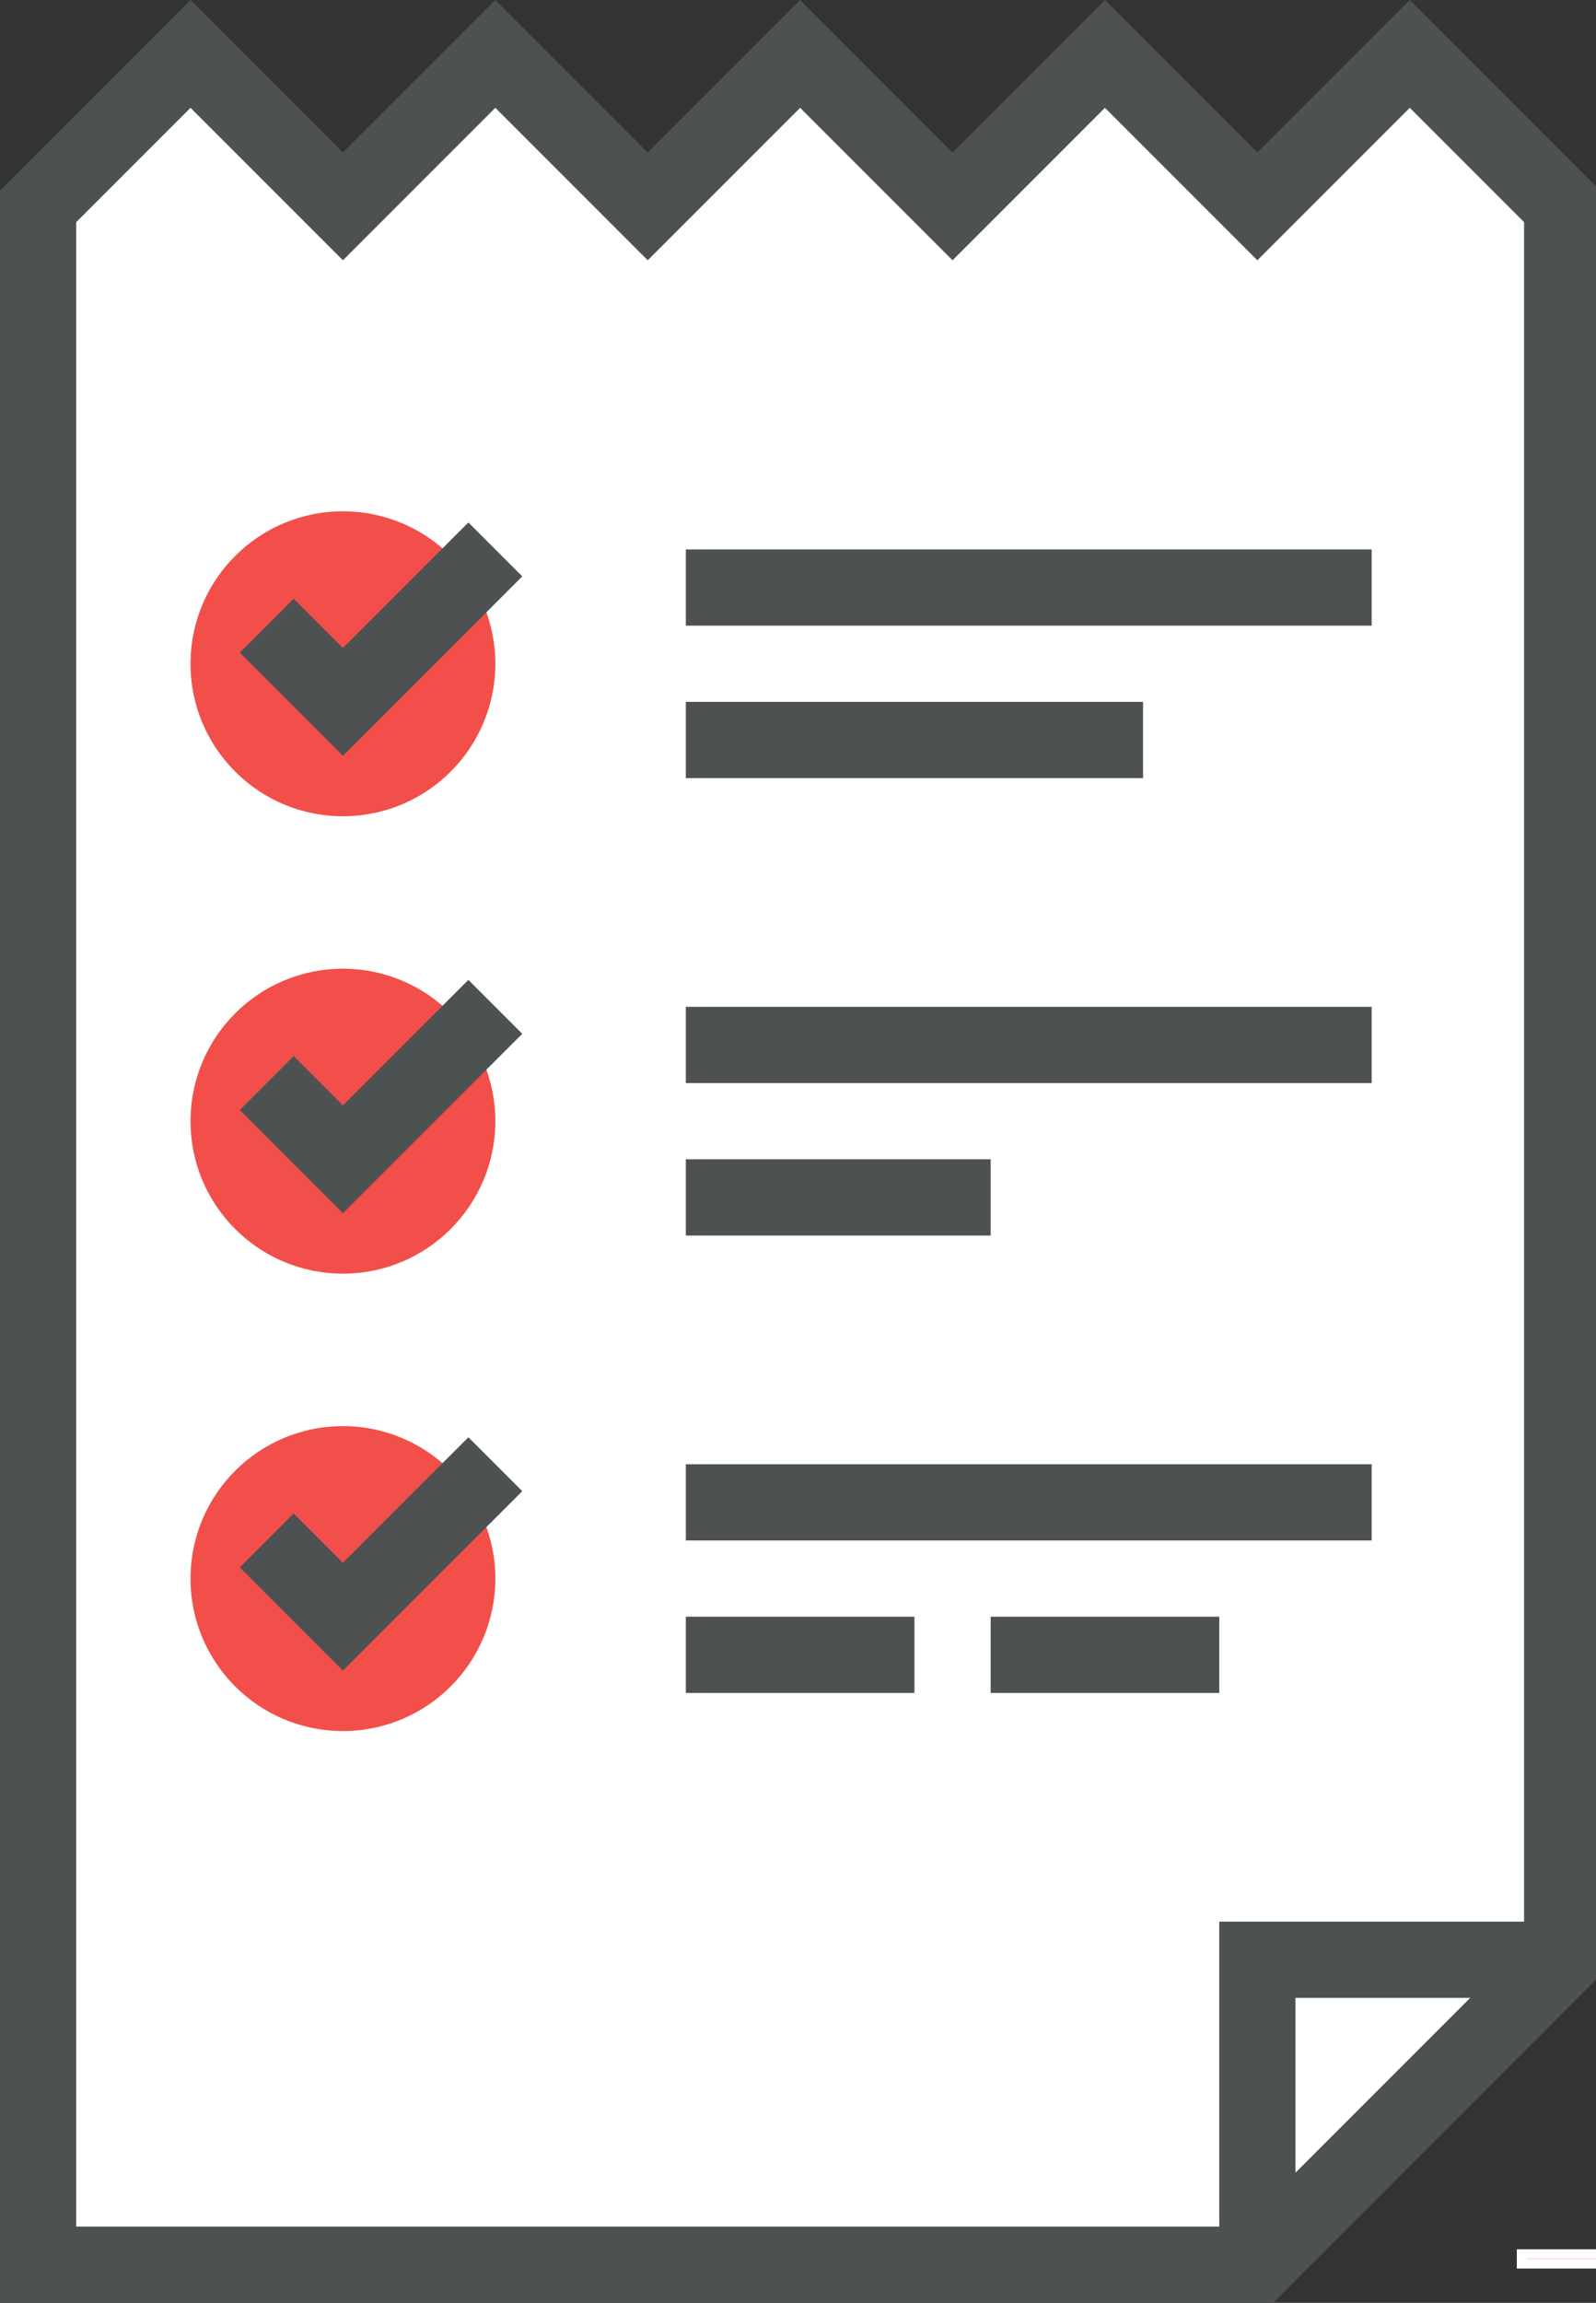 <?xml version="1.0" encoding="UTF-8" standalone="no"?>
<!-- Generator: Adobe Illustrator 16.0.0, SVG Export Plug-In . SVG Version: 6.00 Build 0)  -->

<svg
   xmlns:dc="http://purl.org/dc/elements/1.1/"
   xmlns:cc="http://creativecommons.org/ns#"
   xmlns:rdf="http://www.w3.org/1999/02/22-rdf-syntax-ns#"
   xmlns:svg="http://www.w3.org/2000/svg"
   xmlns="http://www.w3.org/2000/svg"
   xmlns:sodipodi="http://sodipodi.sourceforge.net/DTD/sodipodi-0.dtd"
   xmlns:inkscape="http://www.inkscape.org/namespaces/inkscape"
   version="1.1"
   x="0px"
   y="0px"
   width="167.551"
   height="241.657"
   viewBox="0 0 167.551 241.657"
   xml:space="preserve"
   id="svg2"
   inkscape:version="0.91 r13725"
   sodipodi:docname="sonassicon_list.svg"><rect x="0" y="0" width="167.551" height="241.657" fill="#333333" stroke="none"/><defs
     id="defs76" /><sodipodi:namedview
     pagecolor="#ffffff"
     bordercolor="#666666"
     borderopacity="1"
     objecttolerance="10"
     gridtolerance="10"
     guidetolerance="10"
     inkscape:pageopacity="0"
     inkscape:pageshadow="2"
     inkscape:window-width="1920"
     inkscape:window-height="1011"
     id="namedview74"
     showgrid="false"
     inkscape:zoom="1.9531816"
     inkscape:cx="55.383869"
     inkscape:cy="150.22035"
     inkscape:window-x="-8"
     inkscape:window-y="-8"
     inkscape:window-maximized="1"
     inkscape:current-layer="g7"
     fit-margin-top="0"
     fit-margin-left="0"
     fit-margin-right="0"
     fit-margin-bottom="0" /><g
     id="Layer_286"
     transform="translate(0,-1.4575051e-4)"><g
       id="g5"><g
         id="g7"><polyline
           style="fill:#ffffff"
           points="132,237.657 4,237.657 4,21.657 20,5.657 36,21.657 52,5.657 68,21.657 84,5.657      100,21.657 116,5.657 132,21.657 148,5.657 164,21.657 164,205.657    "
           id="polyline9" /><polygon
           style="fill:#ffffff;fill-opacity:1"
           points="132,237.657 132,205.657 164,205.657 "
           id="polygon11" /><g
           id="g13"><polygon
             style="fill:none;stroke:#4d5152;stroke-width:8;stroke-miterlimit:10"
             points="132,21.657 148,5.657 164,21.657 164,205.657 132,237.657 4,237.657 4,21.657 20,5.657 36,21.657 52,5.657 68,21.657 84,5.657 100,21.657 116,5.657 "
             id="polygon15" /></g><polyline
           style="fill:none;stroke:#4d5152;stroke-width:8;stroke-miterlimit:10"
           points="132,237.657 132,205.657 164,205.657         "
           id="polyline17" /><g
           id="g19"><circle
             style="fill:#f24f4a;fill-opacity:1"
             cx="36"
             cy="69.657"
             r="16"
             id="circle21" /><polyline
             style="fill:none;stroke:#4d5152;stroke-width:8;stroke-miterlimit:10"
             points="52,57.657 36,73.657 28,65.657           "
             id="polyline23" /></g><g
           id="g25"><circle
             style="fill:#f24f4a;fill-opacity:1"
             cx="36"
             cy="117.657"
             r="16"
             id="circle27" /><polyline
             style="fill:none;stroke:#4d5152;stroke-width:8;stroke-miterlimit:10"
             points="52,105.657 36,121.657 28,113.657           "
             id="polyline29" /></g><g
           id="g31"><circle
             style="fill:#f24f4a;fill-opacity:1"
             cx="36"
             cy="165.657"
             r="16"
             id="circle33" /><polyline
             style="fill:none;stroke:#4d5152;stroke-width:8;stroke-miterlimit:10"
             points="52,153.657 36,169.657 28,161.657           "
             id="polyline35" /></g><line
           style="fill:none;stroke:#4d5152;stroke-width:8;stroke-miterlimit:10"
           x1="72"
           y1="61.657"
           x2="144"
           y2="61.657"
           id="line37" /><line
           style="fill:none;stroke:#4d5152;stroke-width:8;stroke-miterlimit:10"
           x1="72"
           y1="77.657"
           x2="120"
           y2="77.657"
           id="line39" /><line
           style="fill:none;stroke:#4d5152;stroke-width:8;stroke-miterlimit:10"
           x1="72"
           y1="109.657"
           x2="144"
           y2="109.657"
           id="line41" /><line
           style="fill:none;stroke:#4d5152;stroke-width:8;stroke-miterlimit:10"
           x1="72"
           y1="125.657"
           x2="104"
           y2="125.657"
           id="line43" /><line
           style="fill:none;stroke:#4d5152;stroke-width:8;stroke-miterlimit:10"
           x1="72"
           y1="157.657"
           x2="144"
           y2="157.657"
           id="line45" /><line
           style="fill:none;stroke:#4d5152;stroke-width:8;stroke-miterlimit:10"
           x1="72"
           y1="173.657"
           x2="96"
           y2="173.657"
           id="line47" /><line
           style="fill:none;stroke:#4d5152;stroke-width:8;stroke-miterlimit:10"
           x1="104"
           y1="173.657"
           x2="128"
           y2="173.657"
           id="line49" /><rect
           style="fill:#f24f4a;fill-opacity:1;stroke:#ffffff;stroke-opacity:1"
           id="rect4206"
           width="13.312"
           height="1.024"
           x="159.739"
           y="236.537" /></g></g></g><g
     id="Layer_1"
     transform="translate(0,-1.4575051e-4)" /></svg>